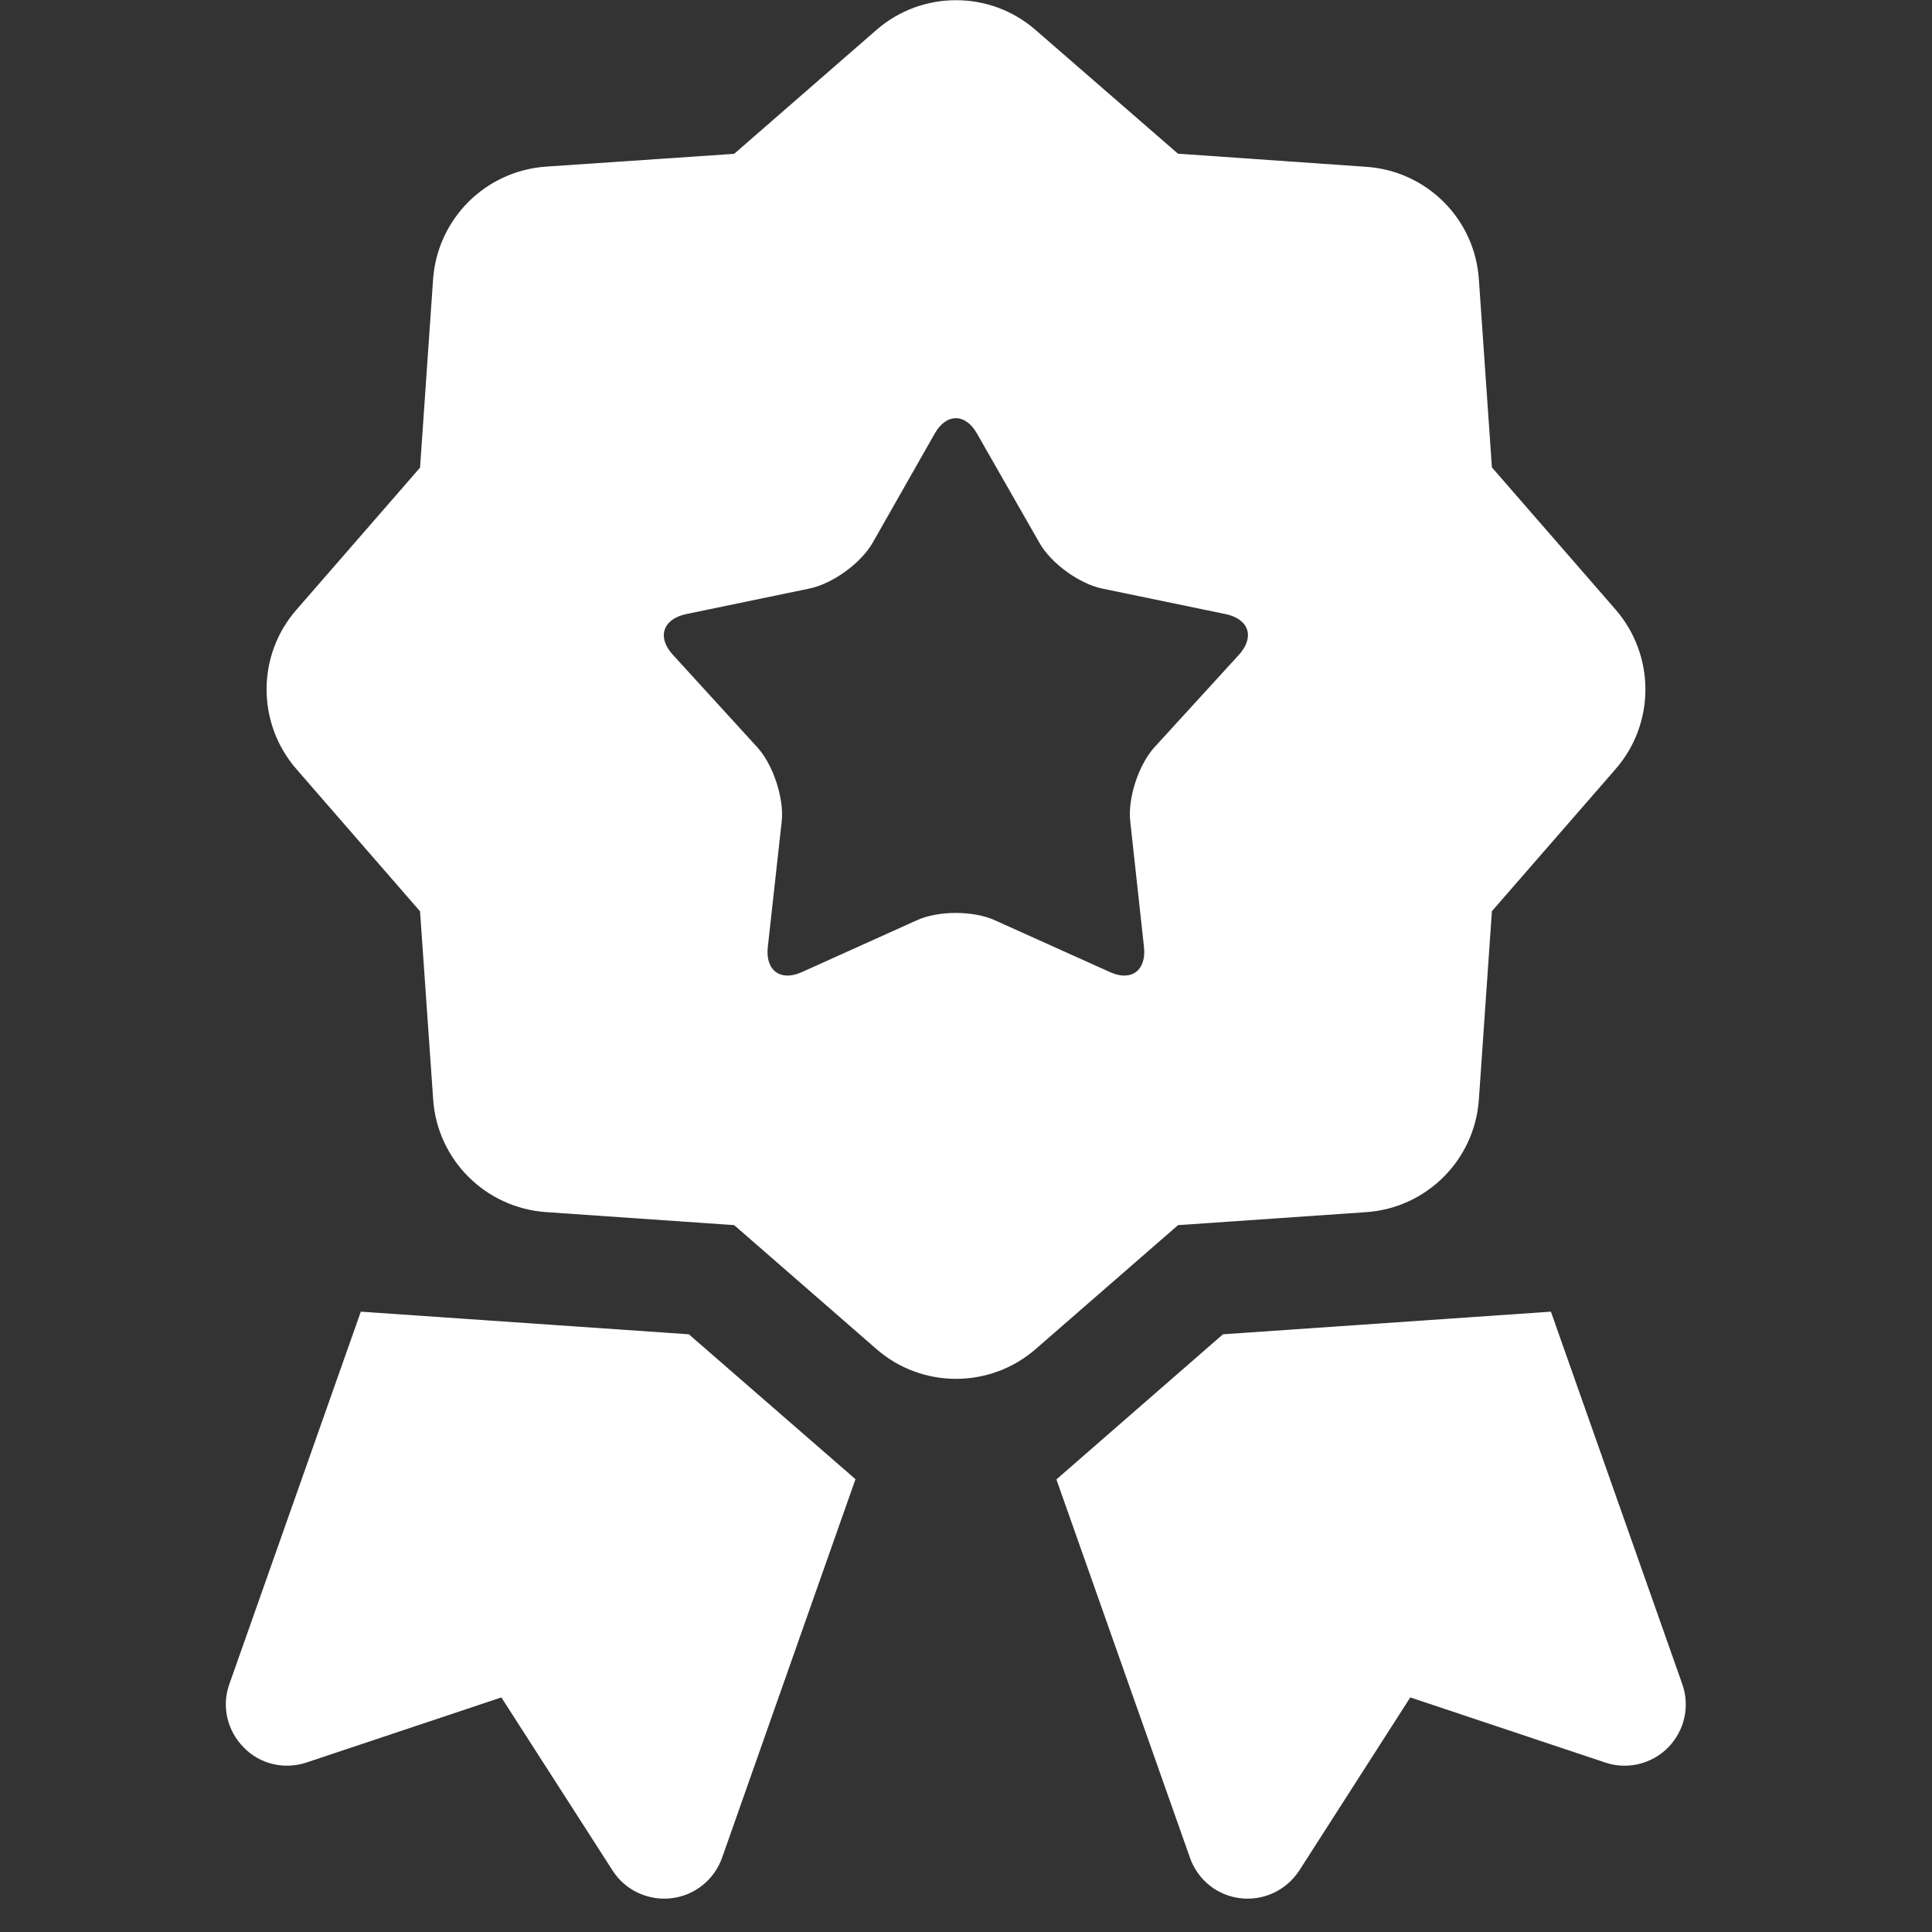 <?xml version="1.0" encoding="utf-8"?>
<!-- Generator: Adobe Illustrator 16.0.0, SVG Export Plug-In . SVG Version: 6.00 Build 0)  -->
<!DOCTYPE svg PUBLIC "-//W3C//DTD SVG 1.1//EN" "http://www.w3.org/Graphics/SVG/1.1/DTD/svg11.dtd">
<svg version="1.1" id="Layer_1" xmlns="http://www.w3.org/2000/svg" xmlns:xlink="http://www.w3.org/1999/xlink" x="0px" y="0px"
	 width="24px" height="24px" viewBox="0 0 24 24" enable-background="new 0 0 24 24" xml:space="preserve">
<rect x="0" y="0" width="24" height="24" fill="#333333" stroke="none"/>
<g>
	<g>
		<defs>
			<rect id="SVGID_1_" x="2.806" width="18.387" height="24"/>
		</defs>
		<clipPath id="SVGID_2_">
			<use xlink:href="#SVGID_1_"  overflow="visible"/>
		</clipPath>
		<path clip-path="url(#SVGID_2_)" fill="#FFFFFF" d="M4.482,16.294l-1.633,4.627c-0.098,0.273-0.028,0.576,0.177,0.785
			c0.202,0.209,0.505,0.281,0.783,0.188l2.419-0.808l1.381,2.149c0.155,0.245,0.44,0.378,0.728,0.346
			c0.289-0.032,0.534-0.227,0.632-0.501l1.658-4.705l-2.07-1.8L4.482,16.294z M4.482,16.294"/>
		<path clip-path="url(#SVGID_2_)" fill="#FFFFFF" d="M19.266,16.294l-4.074,0.281l-2.069,1.803l1.659,4.699
			c0.096,0.277,0.342,0.472,0.631,0.504s0.568-0.101,0.728-0.346l1.378-2.149l2.419,0.808c0.273,0.094,0.581,0.021,0.786-0.188
			c0.203-0.209,0.271-0.512,0.174-0.785L19.266,16.294z M19.266,16.294"/>
		<path clip-path="url(#SVGID_2_)" fill="#FFFFFF" d="M16.969,15.058c0.754-0.051,1.35-0.65,1.402-1.399l0.162-2.34l1.537-1.766
			c0.493-0.566,0.493-1.411,0-1.98l-1.537-1.767l-0.162-2.336c-0.05-0.75-0.648-1.348-1.402-1.398l-2.336-0.163l-1.768-1.536
			c-0.565-0.494-1.413-0.494-1.979,0L9.12,1.911L6.78,2.07C6.029,2.124,5.435,2.718,5.38,3.468L5.218,5.809L3.682,7.575
			c-0.494,0.566-0.494,1.41,0,1.979l1.536,1.767l0.163,2.337c0.051,0.749,0.649,1.345,1.399,1.399l2.34,0.162l1.767,1.539
			c0.565,0.494,1.413,0.494,1.979,0l1.768-1.539L16.969,15.058z M14.041,10.21l0.17,1.554c0.032,0.292-0.158,0.433-0.424,0.311
			l-1.426-0.642c-0.268-0.123-0.707-0.123-0.974,0l-1.424,0.642c-0.267,0.122-0.458-0.019-0.425-0.311L9.71,10.21
			c0.034-0.288-0.104-0.706-0.299-0.923L8.355,8.13C8.161,7.917,8.233,7.691,8.521,7.629l1.53-0.317
			c0.288-0.058,0.642-0.313,0.789-0.569l0.771-1.356c0.144-0.256,0.382-0.256,0.526,0l0.775,1.356
			c0.143,0.255,0.498,0.511,0.783,0.569l1.532,0.317c0.29,0.062,0.36,0.285,0.167,0.501l-1.058,1.158
			C14.143,9.505,14.006,9.919,14.041,10.21L14.041,10.21z M14.041,10.21"/>
	</g>
</g>
</svg>
